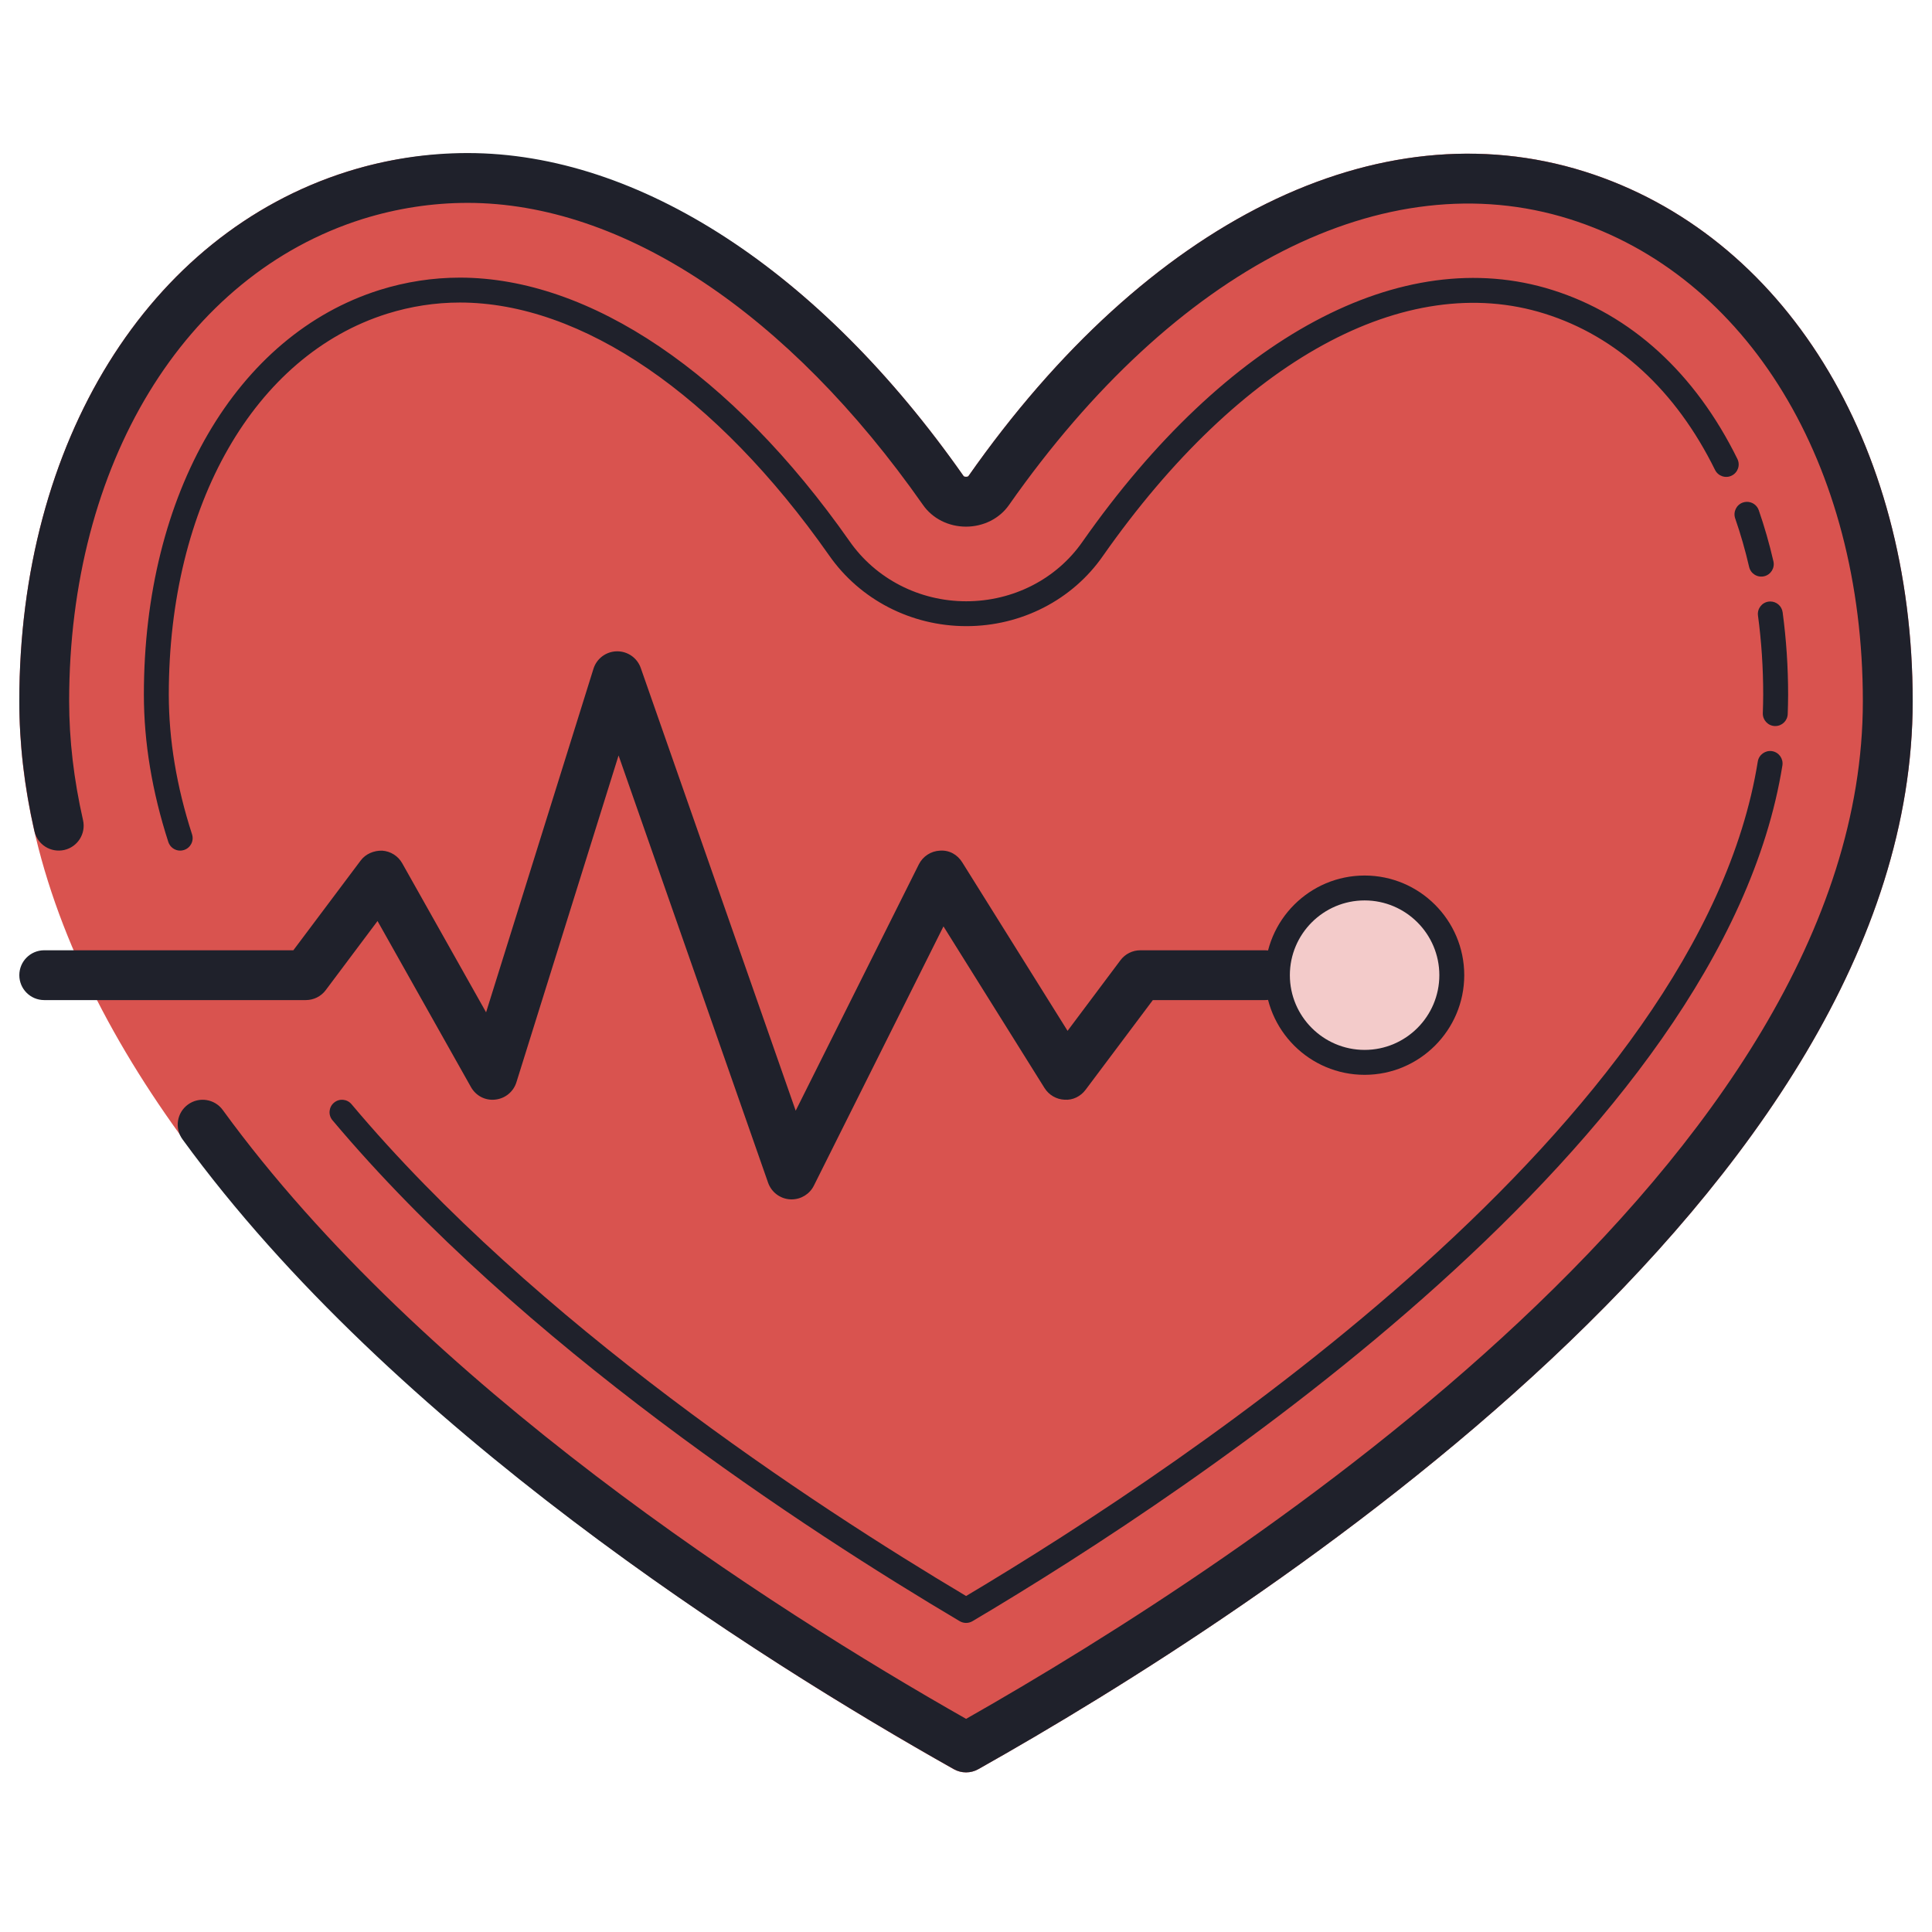 <svg width="100" height="100" viewBox="0 0 100 100" fill="none" xmlns="http://www.w3.org/2000/svg">
<path d="M82.014 8.878C71.327 5.524 59.4 11.414 50.119 24.651C50.095 24.67 50.048 24.679 50 24.678C49.952 24.678 49.905 24.669 49.881 24.651C40.6 11.414 28.673 5.525 17.986 8.878C7.668 12.129 1 22.889 1 36.296C0.995 61.623 34.82 83.389 49.363 91.572C49.559 91.683 49.777 91.738 49.995 91.738H50H50.005C50.223 91.738 50.441 91.683 50.637 91.572C65.18 83.389 99.005 61.623 99 36.296C99 22.889 92.332 12.129 82.014 8.878Z" fill="#D9534F"/>
<path d="M90.423 25.975C90.69 25.975 90.939 26.141 91.033 26.408C91.325 27.248 91.581 28.139 91.792 29.053C91.873 29.401 91.657 29.747 91.31 29.828C90.96 29.907 90.616 29.693 90.535 29.346C90.334 28.475 90.09 27.63 89.813 26.833C89.697 26.496 89.875 26.128 90.211 26.011C90.281 25.987 90.352 25.975 90.423 25.975ZM91.632 31.133C91.95 31.133 92.227 31.369 92.269 31.693C92.457 33.084 92.553 34.519 92.553 35.959C92.553 36.288 92.543 36.622 92.532 36.956C92.521 37.306 92.236 37.58 91.888 37.58C91.881 37.58 91.875 37.58 91.867 37.58C91.512 37.569 91.233 37.272 91.243 36.915C91.253 36.595 91.263 36.274 91.263 35.958C91.263 34.577 91.173 33.199 90.993 31.863C90.945 31.511 91.191 31.186 91.546 31.138C91.574 31.134 91.604 31.133 91.632 31.133Z" fill="#1F212B"/>
<path d="M40.974 62.08C40.947 62.08 40.919 62.079 40.892 62.078C40.375 62.045 39.928 61.706 39.756 61.216L32.017 39.103L26.73 56.017C26.578 56.508 26.146 56.862 25.634 56.915C25.112 56.975 24.628 56.714 24.376 56.265L19.541 47.672L16.86 51.249C16.618 51.574 16.235 51.764 15.829 51.764H2.289C1.576 51.764 1 51.188 1 50.475C1 49.762 1.576 49.186 2.289 49.186H15.184L18.666 44.544C18.926 44.194 19.354 44.02 19.781 44.03C20.216 44.059 20.608 44.305 20.82 44.685L25.16 52.398L30.717 34.617C30.882 34.086 31.37 33.722 31.927 33.712C31.933 33.712 31.941 33.712 31.949 33.712C32.497 33.712 32.985 34.057 33.166 34.576L41.185 57.489L47.558 44.741C47.767 44.324 48.183 44.052 48.65 44.029C49.141 43.994 49.558 44.238 49.805 44.634L55.257 53.356L57.995 49.701C58.237 49.376 58.62 49.186 59.026 49.186H65.474C66.187 49.186 66.763 49.762 66.763 50.475C66.763 51.188 66.187 51.764 65.474 51.764H59.671L56.19 56.407C55.935 56.747 55.531 56.952 55.104 56.921C54.678 56.903 54.29 56.677 54.064 56.316L48.834 47.95L42.127 61.367C41.909 61.806 41.46 62.08 40.974 62.08Z" fill="#1F212B"/>
<path d="M70.632 45.962C68.139 45.962 66.119 47.983 66.119 50.475C66.119 52.968 68.139 54.988 70.632 54.988C73.124 54.988 75.145 52.968 75.145 50.475C75.145 47.983 73.124 45.962 70.632 45.962Z" fill="#F3CBCA"/>
<path d="M70.632 55.633C67.787 55.633 65.474 53.319 65.474 50.475C65.474 47.63 67.787 45.317 70.632 45.317C73.476 45.317 75.789 47.63 75.789 50.475C75.789 53.319 73.476 55.633 70.632 55.633ZM70.632 46.606C68.499 46.606 66.763 48.342 66.763 50.475C66.763 52.608 68.499 54.343 70.632 54.343C72.764 54.343 74.5 52.608 74.5 50.475C74.5 48.342 72.764 46.606 70.632 46.606Z" fill="#1F212B"/>
<path d="M50.005 91.738C49.787 91.738 49.569 91.683 49.373 91.573C39.13 85.81 20.319 73.912 9.446 58.971C9.027 58.395 9.153 57.589 9.73 57.17C10.306 56.751 11.113 56.879 11.531 57.454C21.898 71.701 39.82 83.185 50.005 88.968C64.476 80.748 96.426 59.913 96.421 36.296C96.421 24.04 90.462 14.242 81.24 11.339C71.675 8.334 60.833 13.866 52.23 26.132C51.742 26.836 50.908 27.259 50 27.259C49.092 27.259 48.258 26.836 47.767 26.126C40.81 16.198 32.221 10.501 24.205 10.501C22.369 10.501 20.538 10.784 18.762 11.338C9.54 14.242 3.579 24.038 3.579 36.296C3.579 38.282 3.82 40.353 4.298 42.452C4.456 43.147 4.02 43.837 3.326 43.995C2.623 44.149 1.94 43.717 1.783 43.023C1.263 40.737 1 38.474 1 36.296C1 22.891 7.669 12.127 17.991 8.878C20.017 8.243 22.107 7.922 24.205 7.922C33.073 7.922 42.432 14.02 49.883 24.651C49.925 24.688 50.072 24.689 50.119 24.652C59.4 11.414 71.327 5.525 82.014 8.879C92.332 12.129 99 22.889 99 36.296C99.005 61.623 65.18 83.389 50.637 91.572C50.441 91.683 50.223 91.738 50.005 91.738Z" fill="#1F212B"/>
<path d="M9.326 44.028C9.054 44.028 8.801 43.853 8.712 43.58C7.873 40.984 7.447 38.417 7.447 35.953C7.447 25.562 12.238 17.341 19.65 15.009C21.007 14.585 22.405 14.37 23.803 14.37C30.539 14.37 37.888 19.339 43.965 28.002C45.324 29.957 47.583 31.122 50.01 31.122C52.445 31.122 54.692 29.967 56.033 28.034C63.474 17.427 72.557 12.557 80.345 15.008C84.425 16.288 87.738 19.312 89.927 23.754C90.085 24.073 89.954 24.46 89.633 24.617C89.319 24.776 88.928 24.644 88.77 24.323C86.741 20.206 83.694 17.41 79.958 16.237C72.739 13.966 64.189 18.649 57.091 28.77C55.51 31.049 52.866 32.409 50.02 32.409C47.16 32.409 44.507 31.037 42.908 28.737C37.077 20.428 30.112 15.659 23.803 15.659C22.535 15.659 21.268 15.854 20.036 16.239C13.171 18.399 8.737 26.137 8.737 35.953C8.737 38.283 9.14 40.715 9.94 43.184C10.049 43.523 9.864 43.886 9.525 43.995C9.459 44.017 9.392 44.028 9.326 44.028Z" fill="#1F212B"/>
<path d="M50.005 84.002C49.891 84.002 49.778 83.972 49.676 83.913C41.739 79.211 26.966 69.592 17.208 57.983C16.979 57.711 17.015 57.304 17.288 57.075C17.56 56.845 17.966 56.88 18.196 57.155C27.697 68.46 42.064 77.882 50.005 82.609C61.593 75.707 87.984 58.106 90.983 39.414C91.04 39.062 91.379 38.824 91.722 38.879C92.073 38.936 92.312 39.267 92.257 39.618C89.14 59.028 61.9 77.06 50.332 83.914C50.232 83.972 50.118 84.002 50.005 84.002Z" fill="#1F212B"/>
</svg>
